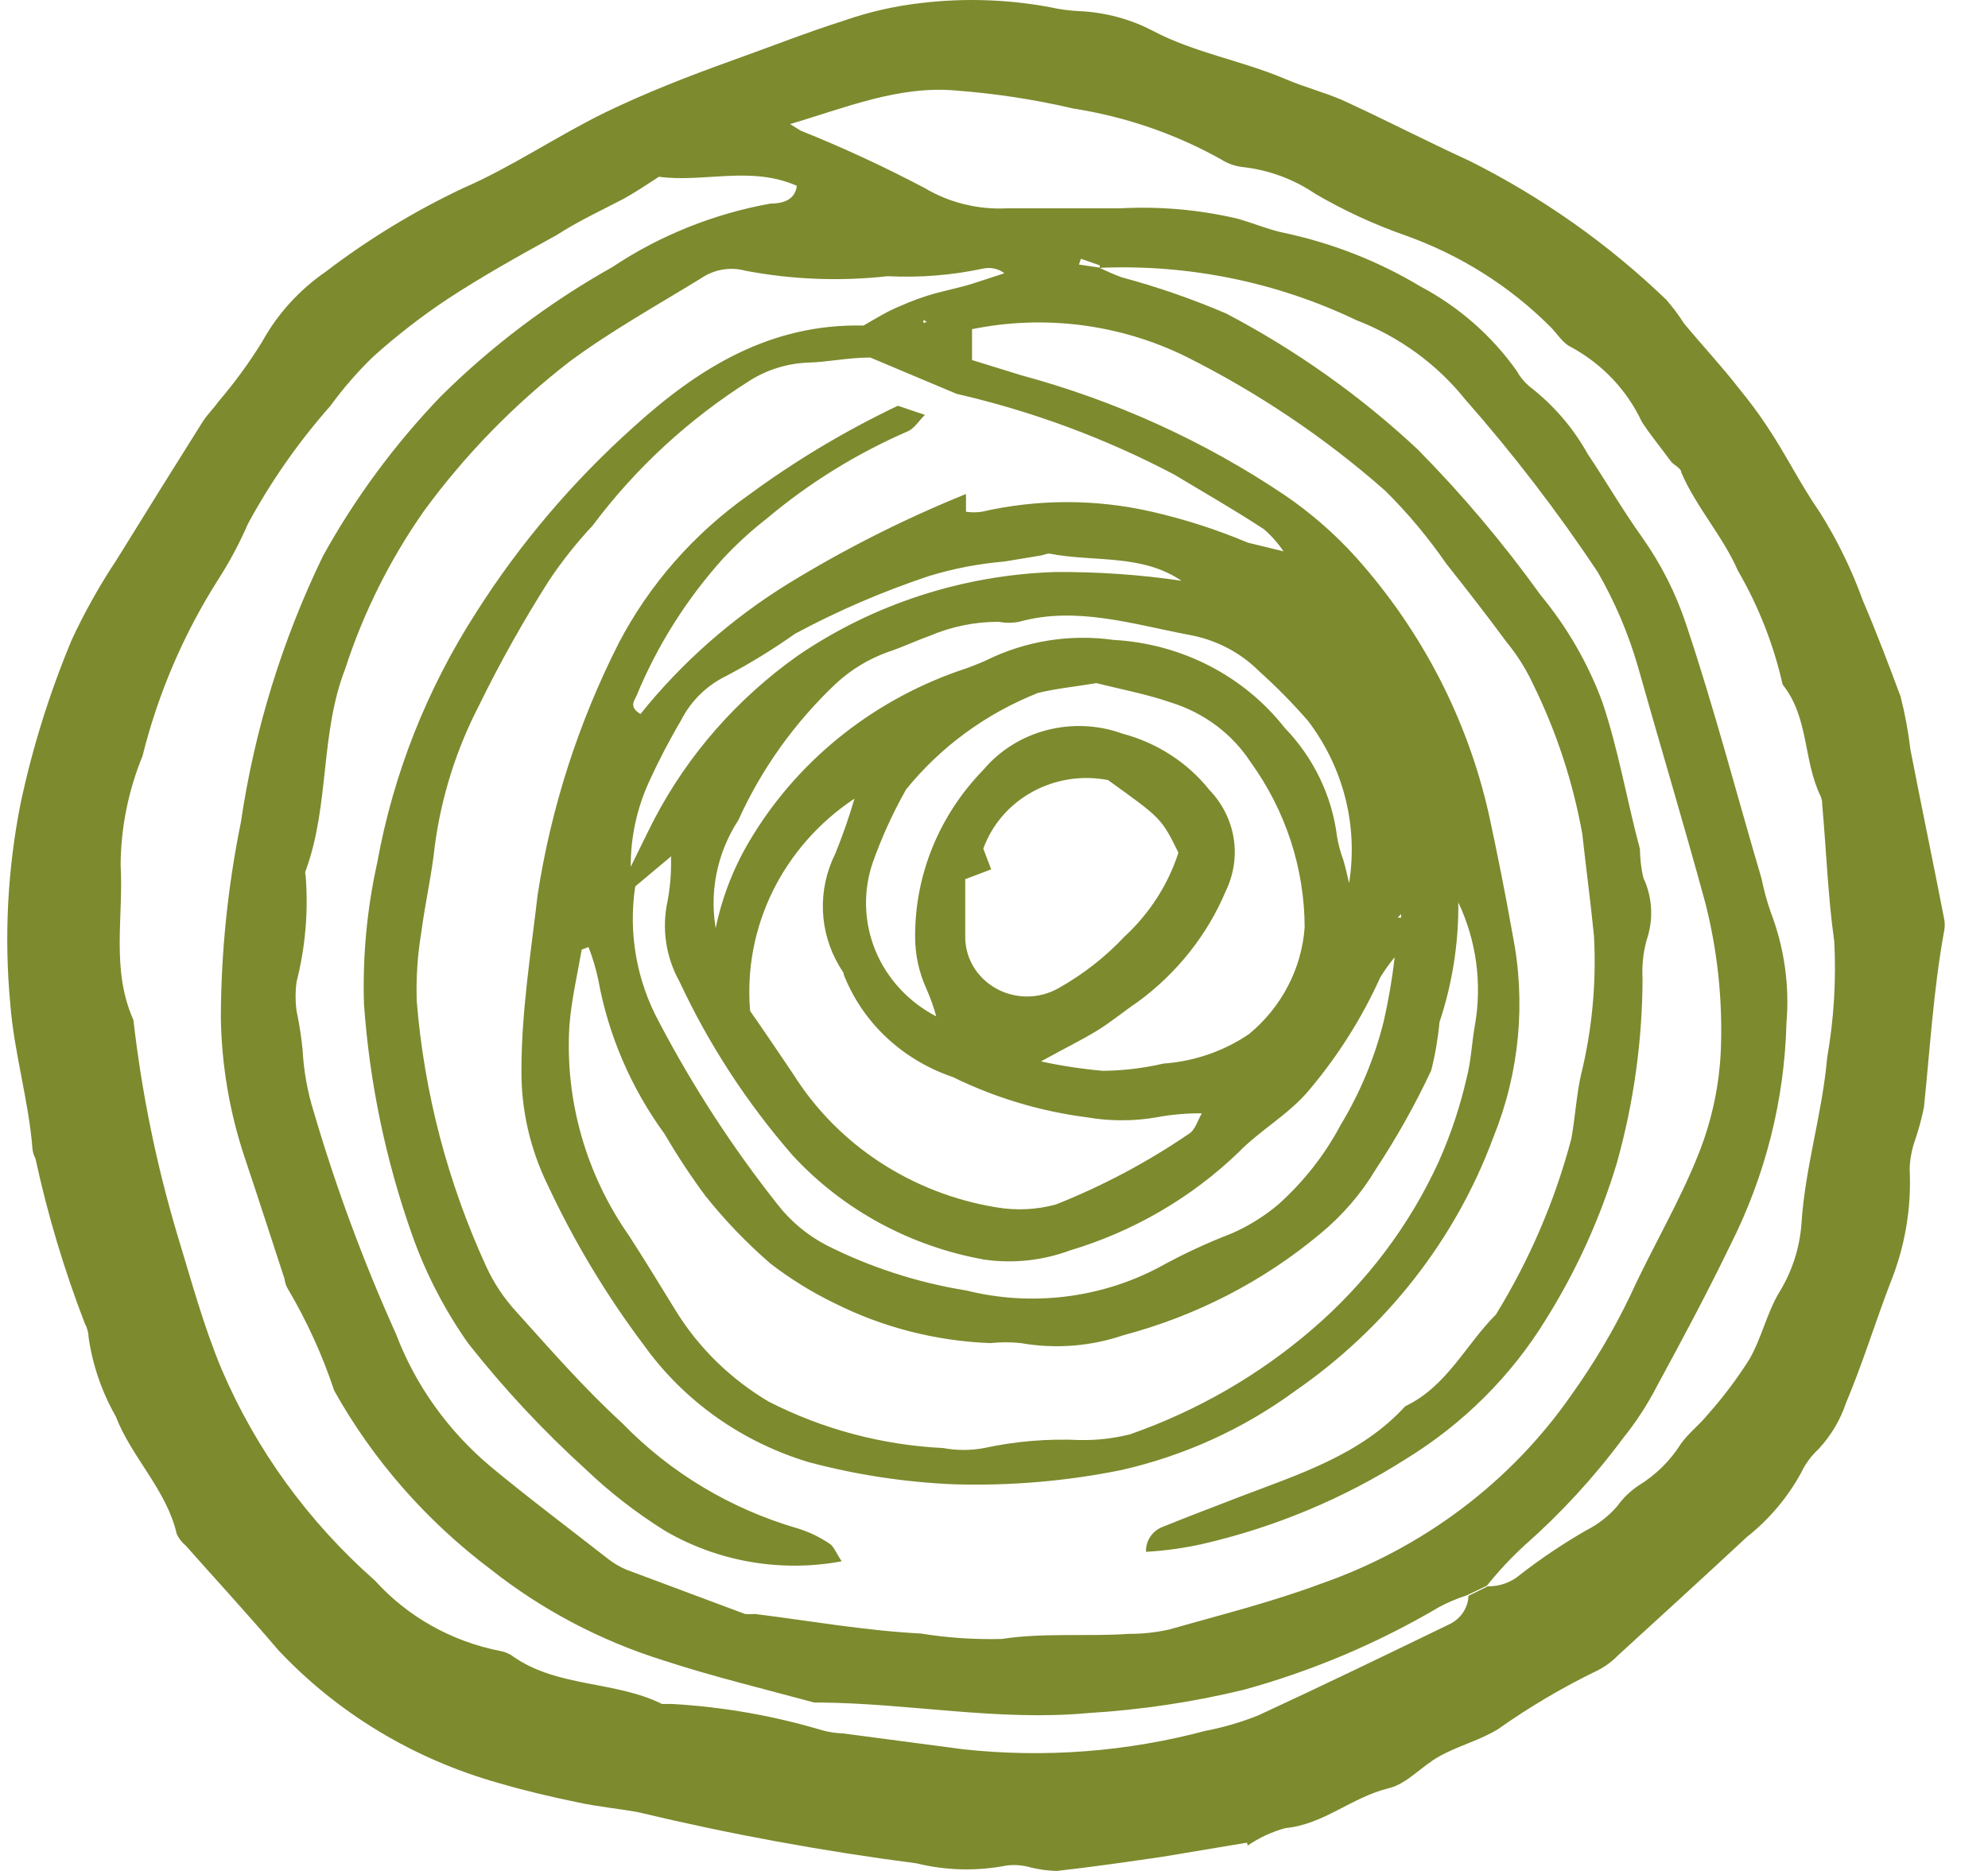 <?xml version="1.0" encoding="UTF-8"?> <svg xmlns="http://www.w3.org/2000/svg" width="34" height="32" viewBox="0 0 34 32" fill="none"><path d="M21.327 31.516L19.877 31.758C19.278 31.845 18.679 31.932 18.073 32C17.928 31.996 17.783 31.977 17.642 31.944C17.505 31.902 17.359 31.889 17.216 31.907C16.707 32.006 16.181 31.994 15.677 31.87C14.072 31.662 12.48 31.37 10.909 30.994C10.568 30.932 10.22 30.901 9.878 30.826C9.427 30.733 8.976 30.628 8.532 30.497C7.078 30.09 5.771 29.301 4.756 28.219C4.228 27.598 3.706 27.033 3.178 26.437C3.112 26.383 3.059 26.315 3.023 26.238C2.849 25.48 2.25 24.928 1.98 24.226C1.742 23.808 1.585 23.351 1.516 22.879C1.514 22.795 1.492 22.712 1.451 22.637C1.097 21.719 0.815 20.777 0.607 19.818C0.581 19.767 0.563 19.713 0.556 19.657C0.491 18.818 0.24 18.005 0.176 17.173C0.069 16.03 0.128 14.879 0.35 13.752C0.553 12.793 0.847 11.853 1.226 10.945C1.448 10.468 1.706 10.007 1.999 9.567C2.489 8.772 2.978 7.99 3.474 7.201C3.552 7.083 3.655 6.984 3.739 6.866C4.014 6.543 4.264 6.201 4.486 5.841C4.746 5.369 5.117 4.961 5.568 4.649C6.295 4.094 7.081 3.615 7.913 3.221C8.757 2.855 9.524 2.327 10.349 1.924C11.044 1.588 11.773 1.303 12.501 1.042C13.229 0.781 13.789 0.558 14.433 0.353C14.87 0.2 15.324 0.098 15.786 0.048C16.51 -0.035 17.242 -0.01 17.957 0.123C18.127 0.161 18.299 0.184 18.473 0.191C18.908 0.213 19.333 0.327 19.716 0.527C20.431 0.905 21.243 1.036 21.984 1.352C22.3 1.489 22.628 1.57 22.957 1.712C23.691 2.048 24.407 2.42 25.141 2.756C26.379 3.377 27.511 4.177 28.498 5.127C28.609 5.254 28.711 5.389 28.8 5.531C29.11 5.904 29.445 6.264 29.735 6.636C29.896 6.835 30.05 7.034 30.198 7.257C30.527 7.741 30.785 8.275 31.126 8.766C31.425 9.243 31.671 9.748 31.861 10.275C32.093 10.815 32.299 11.361 32.505 11.914C32.581 12.21 32.636 12.511 32.672 12.814C32.859 13.777 33.059 14.733 33.246 15.695C33.265 15.777 33.265 15.862 33.246 15.944C33.066 16.937 33.008 17.943 32.904 18.942C32.865 19.134 32.813 19.322 32.75 19.508C32.695 19.666 32.664 19.831 32.66 19.998C32.693 20.666 32.579 21.332 32.325 21.954C32.067 22.631 31.854 23.326 31.571 23.997C31.474 24.286 31.316 24.552 31.107 24.779C30.98 24.896 30.877 25.035 30.804 25.189C30.574 25.611 30.259 25.985 29.876 26.288C29.142 26.971 28.407 27.641 27.673 28.312C27.574 28.414 27.459 28.5 27.331 28.566C26.734 28.855 26.163 29.191 25.624 29.572C25.315 29.765 24.941 29.858 24.619 30.038C24.297 30.218 24.072 30.504 23.756 30.584C23.112 30.74 22.641 31.205 21.984 31.267C21.753 31.33 21.535 31.431 21.34 31.565L21.327 31.516ZM11.663 14.335C11.605 14.447 11.547 14.559 11.508 14.621L10.864 15.161C10.743 15.96 10.887 16.775 11.276 17.489C11.849 18.581 12.524 19.621 13.293 20.594C13.519 20.887 13.809 21.129 14.143 21.302C14.891 21.678 15.695 21.938 16.527 22.072C17.634 22.348 18.809 22.208 19.813 21.681C20.215 21.458 20.632 21.263 21.063 21.097C21.351 20.972 21.617 20.806 21.855 20.607C22.292 20.217 22.654 19.757 22.925 19.247C23.261 18.691 23.511 18.09 23.666 17.465C23.748 17.104 23.811 16.739 23.852 16.372C23.763 16.481 23.681 16.595 23.608 16.713C23.295 17.407 22.885 18.057 22.39 18.644C22.036 19.067 21.552 19.327 21.179 19.712C20.372 20.488 19.381 21.064 18.293 21.389C17.829 21.56 17.328 21.614 16.836 21.544C15.568 21.318 14.414 20.691 13.557 19.762C12.774 18.863 12.123 17.865 11.624 16.794C11.387 16.371 11.314 15.88 11.418 15.409C11.463 15.162 11.483 14.91 11.476 14.658L11.65 14.323L11.663 14.28V14.335ZM20.206 9.933C19.523 9.468 18.698 9.617 17.945 9.468C17.899 9.468 17.835 9.499 17.777 9.505L17.178 9.604C16.74 9.641 16.308 9.724 15.889 9.852C15.096 10.116 14.329 10.446 13.596 10.84C13.222 11.105 12.83 11.346 12.423 11.56C12.086 11.724 11.815 11.99 11.65 12.317C11.448 12.658 11.266 13.008 11.102 13.367C10.892 13.826 10.784 14.323 10.787 14.826C10.974 14.447 11.09 14.205 11.193 14.006C11.771 12.902 12.613 11.945 13.647 11.212C14.934 10.334 16.459 9.837 18.035 9.784C18.762 9.778 19.488 9.827 20.206 9.933ZM21.952 9.43C21.858 9.291 21.745 9.163 21.617 9.052C21.114 8.722 20.605 8.431 20.077 8.114C18.907 7.498 17.657 7.034 16.36 6.736L14.884 6.115C14.498 6.115 14.156 6.195 13.808 6.202C13.46 6.218 13.122 6.323 12.829 6.506C11.781 7.167 10.868 8.009 10.136 8.989C9.863 9.28 9.616 9.592 9.395 9.921C8.956 10.611 8.555 11.324 8.197 12.057C7.806 12.811 7.549 13.623 7.437 14.46C7.385 14.956 7.269 15.453 7.205 15.95C7.14 16.336 7.115 16.726 7.127 17.117C7.253 18.684 7.654 20.218 8.313 21.656C8.44 21.936 8.612 22.196 8.822 22.426C9.414 23.084 9.994 23.748 10.645 24.344C11.46 25.186 12.491 25.805 13.634 26.139C13.83 26.198 14.015 26.286 14.182 26.399C14.259 26.443 14.292 26.549 14.395 26.704C13.355 26.897 12.278 26.711 11.373 26.182C10.886 25.878 10.432 25.527 10.02 25.133C9.287 24.468 8.613 23.745 8.004 22.972C7.599 22.395 7.276 21.769 7.044 21.109C6.595 19.837 6.32 18.514 6.225 17.173C6.2 16.362 6.275 15.551 6.451 14.758C6.726 13.238 7.301 11.784 8.145 10.473C8.888 9.302 9.795 8.235 10.838 7.301C11.94 6.301 13.171 5.531 14.768 5.568C14.975 5.45 15.168 5.326 15.413 5.227C15.596 5.146 15.786 5.077 15.979 5.022C16.205 4.96 16.43 4.916 16.624 4.854C16.817 4.792 16.991 4.736 17.178 4.674C17.128 4.635 17.07 4.608 17.007 4.594C16.945 4.58 16.88 4.58 16.817 4.593C16.28 4.708 15.73 4.752 15.181 4.724C14.371 4.814 13.552 4.783 12.752 4.631C12.624 4.596 12.491 4.589 12.36 4.611C12.23 4.632 12.106 4.681 11.998 4.755C11.238 5.221 10.458 5.655 9.743 6.183C8.792 6.919 7.952 7.78 7.25 8.741C6.667 9.573 6.213 10.483 5.903 11.442C5.472 12.547 5.639 13.777 5.227 14.894C5.217 14.92 5.217 14.949 5.227 14.975C5.276 15.585 5.223 16.199 5.072 16.794C5.05 16.959 5.05 17.126 5.072 17.291C5.119 17.51 5.153 17.732 5.175 17.955C5.194 18.317 5.259 18.676 5.368 19.023C5.748 20.317 6.217 21.584 6.773 22.817C7.105 23.692 7.662 24.471 8.39 25.083C9.034 25.617 9.737 26.145 10.413 26.673C10.504 26.742 10.604 26.801 10.71 26.846L12.739 27.604C12.795 27.61 12.851 27.61 12.906 27.604C13.854 27.722 14.794 27.89 15.748 27.939C16.205 28.013 16.669 28.044 17.133 28.032C17.861 27.921 18.582 27.995 19.304 27.945C19.536 27.946 19.767 27.921 19.993 27.871C20.863 27.623 21.739 27.405 22.57 27.095C24.334 26.485 25.848 25.344 26.887 23.841C27.266 23.31 27.598 22.75 27.879 22.165C28.253 21.345 28.723 20.563 29.052 19.731C29.28 19.157 29.408 18.551 29.432 17.937C29.462 17.101 29.374 16.265 29.168 15.453C28.8 14.099 28.395 12.758 28.014 11.405C27.851 10.84 27.62 10.296 27.325 9.784C26.638 8.752 25.88 7.764 25.057 6.829C24.573 6.226 23.93 5.759 23.195 5.475C21.835 4.824 20.325 4.516 18.808 4.581V4.538L18.486 4.426L18.453 4.525L18.795 4.575C18.921 4.637 19.05 4.693 19.181 4.742C19.794 4.907 20.392 5.114 20.973 5.363C22.17 5.992 23.274 6.776 24.252 7.692C25.015 8.466 25.715 9.297 26.346 10.175C26.8 10.724 27.157 11.341 27.402 12.001C27.679 12.82 27.821 13.677 28.047 14.522C28.049 14.687 28.068 14.851 28.105 15.012C28.262 15.346 28.282 15.726 28.163 16.074C28.103 16.291 28.079 16.515 28.092 16.738C28.088 17.802 27.941 18.86 27.654 19.886C27.372 20.825 26.965 21.725 26.442 22.562C25.85 23.53 25.029 24.349 24.046 24.953C22.977 25.633 21.793 26.127 20.547 26.412C20.236 26.48 19.919 26.523 19.6 26.542C19.596 26.448 19.623 26.355 19.677 26.277C19.732 26.199 19.811 26.139 19.903 26.108C20.328 25.934 20.766 25.772 21.192 25.605C22.216 25.214 23.273 24.884 24.033 24.052C24.748 23.711 25.064 23.003 25.585 22.482C26.161 21.544 26.595 20.532 26.874 19.476C26.939 19.122 26.958 18.756 27.035 18.402C27.229 17.618 27.305 16.811 27.261 16.006C27.203 15.422 27.125 14.845 27.061 14.261C26.902 13.378 26.621 12.519 26.223 11.709C26.104 11.452 25.953 11.21 25.772 10.989C25.437 10.536 25.09 10.088 24.735 9.641C24.429 9.198 24.082 8.782 23.698 8.4C22.668 7.49 21.517 6.716 20.277 6.096C19.15 5.543 17.861 5.378 16.624 5.63C16.624 5.804 16.624 5.959 16.624 6.158L17.468 6.419C19.078 6.854 20.6 7.546 21.971 8.468C22.422 8.776 22.833 9.134 23.195 9.536C24.319 10.794 25.098 12.303 25.463 13.926C25.611 14.609 25.747 15.292 25.869 15.981C26.101 17.144 25.987 18.348 25.54 19.452C24.893 21.201 23.706 22.718 22.139 23.798C21.258 24.443 20.246 24.902 19.169 25.145C18.233 25.334 17.277 25.415 16.321 25.387C15.48 25.352 14.646 25.225 13.834 25.009C12.691 24.666 11.7 23.964 11.019 23.016C10.37 22.154 9.815 21.23 9.363 20.259C9.066 19.649 8.914 18.983 8.918 18.309C8.918 17.303 9.079 16.304 9.195 15.304C9.426 13.81 9.893 12.359 10.581 11.001C11.105 9.997 11.869 9.126 12.81 8.462C13.605 7.877 14.458 7.368 15.355 6.94L15.819 7.096C15.715 7.195 15.632 7.338 15.516 7.381C14.646 7.76 13.838 8.26 13.119 8.865C12.849 9.075 12.597 9.306 12.365 9.554C11.737 10.253 11.236 11.048 10.883 11.908C10.845 11.988 10.755 12.094 10.954 12.212C11.657 11.335 12.512 10.581 13.48 9.983C14.447 9.39 15.464 8.877 16.521 8.449C16.521 8.592 16.521 8.667 16.521 8.753C16.61 8.766 16.702 8.766 16.791 8.753C17.748 8.533 18.746 8.533 19.703 8.753C20.264 8.882 20.812 9.058 21.34 9.281L21.952 9.43ZM14.614 13.659C14.011 14.059 13.529 14.606 13.215 15.244C12.902 15.882 12.769 16.588 12.829 17.291C13.068 17.632 13.319 18.005 13.57 18.377C13.946 18.974 14.45 19.486 15.049 19.878C15.649 20.27 16.328 20.534 17.043 20.65C17.381 20.708 17.73 20.691 18.061 20.6C18.861 20.282 19.621 19.878 20.328 19.396C20.438 19.334 20.483 19.166 20.554 19.042C20.294 19.04 20.035 19.062 19.781 19.11C19.387 19.178 18.983 19.178 18.589 19.11C17.789 19.007 17.014 18.774 16.295 18.421C15.872 18.278 15.486 18.048 15.164 17.747C14.842 17.446 14.593 17.08 14.433 16.676C14.433 16.627 14.382 16.577 14.356 16.527C14.183 16.236 14.086 15.909 14.074 15.573C14.062 15.238 14.134 14.905 14.285 14.602C14.411 14.293 14.521 13.978 14.614 13.659ZM16.012 17.384C15.969 17.223 15.912 17.065 15.844 16.912C15.716 16.63 15.65 16.326 15.651 16.018C15.647 14.959 16.065 13.94 16.817 13.168C17.096 12.837 17.475 12.599 17.902 12.488C18.328 12.377 18.781 12.397 19.194 12.547C19.786 12.703 20.309 13.041 20.683 13.51C20.903 13.738 21.047 14.023 21.098 14.331C21.148 14.638 21.102 14.953 20.966 15.236C20.65 15.988 20.13 16.645 19.459 17.136C19.22 17.297 19.001 17.483 18.756 17.632C18.512 17.781 18.209 17.93 17.803 18.154C18.153 18.23 18.508 18.284 18.866 18.315C19.213 18.311 19.559 18.27 19.897 18.191C20.422 18.154 20.928 17.98 21.359 17.688C21.636 17.46 21.863 17.181 22.026 16.868C22.19 16.555 22.287 16.213 22.313 15.863C22.311 14.853 21.989 13.867 21.391 13.038C21.078 12.556 20.599 12.196 20.038 12.019C19.607 11.87 19.149 11.784 18.75 11.684C18.376 11.746 18.061 11.777 17.751 11.852C16.864 12.204 16.086 12.773 15.496 13.503C15.271 13.901 15.082 14.316 14.929 14.745C14.758 15.237 14.773 15.772 14.971 16.255C15.169 16.738 15.538 17.137 16.012 17.384ZM25.444 27.132C25.648 27.135 25.846 27.064 25.998 26.933C26.355 26.656 26.732 26.403 27.125 26.176C27.33 26.073 27.512 25.931 27.66 25.76C27.759 25.621 27.883 25.501 28.027 25.406C28.322 25.225 28.569 24.98 28.749 24.692C28.878 24.512 29.065 24.369 29.206 24.195C29.471 23.898 29.71 23.58 29.921 23.245C30.128 22.885 30.218 22.457 30.43 22.103C30.653 21.74 30.784 21.331 30.811 20.911C30.875 19.954 31.165 19.048 31.249 18.092C31.364 17.436 31.405 16.77 31.371 16.105C31.262 15.335 31.236 14.553 31.165 13.77C31.167 13.715 31.156 13.66 31.133 13.609C30.836 12.988 30.939 12.274 30.488 11.709C30.334 11.026 30.076 10.369 29.722 9.759C29.464 9.169 29.013 8.679 28.755 8.083C28.755 8.008 28.633 7.959 28.581 7.897C28.414 7.667 28.233 7.45 28.079 7.214C27.827 6.674 27.403 6.226 26.868 5.935C26.726 5.872 26.629 5.699 26.507 5.581C25.82 4.896 24.984 4.368 24.059 4.035C23.513 3.845 22.989 3.604 22.493 3.314C22.136 3.071 21.722 2.915 21.288 2.861C21.143 2.85 21.003 2.803 20.882 2.725C20.101 2.288 19.242 1.994 18.35 1.855C17.703 1.704 17.044 1.602 16.379 1.551C15.38 1.452 14.446 1.849 13.512 2.122L13.692 2.234C14.416 2.524 15.124 2.852 15.812 3.215C16.236 3.468 16.731 3.589 17.229 3.563C17.874 3.563 18.518 3.563 19.162 3.563C19.831 3.527 20.502 3.586 21.153 3.737C21.424 3.811 21.694 3.929 21.971 3.985C22.792 4.161 23.577 4.469 24.291 4.898C24.951 5.248 25.516 5.744 25.94 6.344C25.994 6.443 26.066 6.531 26.152 6.605C26.563 6.921 26.903 7.314 27.151 7.76C27.467 8.232 27.75 8.722 28.079 9.182C28.407 9.644 28.663 10.15 28.839 10.684C29.322 12.125 29.702 13.59 30.128 15.031C30.166 15.222 30.218 15.411 30.282 15.596C30.515 16.203 30.608 16.851 30.553 17.496C30.52 18.814 30.192 20.11 29.593 21.296C29.2 22.109 28.775 22.904 28.343 23.699C28.176 24.024 27.975 24.332 27.744 24.617C27.254 25.276 26.695 25.883 26.075 26.43C25.842 26.644 25.627 26.874 25.431 27.12L25.083 27.287C24.92 27.34 24.763 27.406 24.613 27.486C23.57 28.102 22.445 28.579 21.269 28.902C20.399 29.113 19.51 29.245 18.615 29.299C17.075 29.442 15.548 29.131 14.008 29.119H13.924C13.055 28.883 12.178 28.672 11.347 28.399C10.269 28.062 9.266 27.533 8.39 26.84C7.29 26.011 6.379 24.971 5.716 23.785C5.514 23.177 5.247 22.59 4.918 22.035C4.89 21.984 4.872 21.93 4.866 21.873C4.64 21.184 4.415 20.482 4.183 19.793C3.926 19.02 3.789 18.214 3.777 17.403C3.781 16.283 3.895 15.167 4.119 14.068C4.351 12.491 4.824 10.955 5.523 9.511C6.069 8.523 6.745 7.607 7.533 6.785C8.403 5.921 9.392 5.175 10.471 4.569C11.284 4.027 12.206 3.657 13.177 3.482C13.345 3.482 13.596 3.445 13.628 3.178C12.842 2.83 12.024 3.128 11.27 3.023C11.051 3.165 10.864 3.29 10.664 3.401C10.284 3.6 9.891 3.78 9.518 4.022C8.873 4.376 8.261 4.718 7.662 5.109C7.207 5.411 6.777 5.745 6.374 6.108C6.109 6.366 5.868 6.644 5.652 6.94C5.105 7.56 4.631 8.237 4.241 8.958C4.096 9.292 3.924 9.614 3.726 9.921C3.135 10.854 2.701 11.87 2.437 12.932C2.194 13.525 2.067 14.157 2.063 14.795C2.115 15.683 1.896 16.583 2.282 17.446C2.423 18.685 2.673 19.911 3.03 21.109C3.268 21.886 3.474 22.662 3.79 23.419C4.378 24.795 5.273 26.029 6.412 27.033C6.969 27.65 7.72 28.073 8.551 28.237C8.636 28.251 8.716 28.285 8.783 28.337C9.543 28.864 10.523 28.747 11.322 29.144C11.367 29.144 11.438 29.144 11.495 29.144C12.37 29.194 13.236 29.346 14.072 29.597C14.184 29.627 14.299 29.643 14.414 29.647L16.482 29.92C17.869 30.069 19.273 29.962 20.618 29.603C20.93 29.544 21.234 29.454 21.527 29.336C22.628 28.827 23.717 28.299 24.806 27.772C24.896 27.725 24.973 27.656 25.027 27.572C25.081 27.488 25.112 27.392 25.115 27.294L25.444 27.132ZM10.065 16.198L9.949 16.241C9.872 16.682 9.769 17.117 9.737 17.564C9.664 18.832 10.024 20.088 10.761 21.14C11.038 21.569 11.302 22.003 11.566 22.432C11.957 23.06 12.498 23.588 13.145 23.972C14.069 24.445 15.089 24.716 16.134 24.767C16.364 24.81 16.6 24.81 16.83 24.767C17.369 24.65 17.921 24.604 18.473 24.63C18.762 24.635 19.05 24.602 19.33 24.531C20.476 24.129 21.532 23.52 22.442 22.736C23.368 21.94 24.106 20.962 24.606 19.868C24.811 19.407 24.971 18.929 25.083 18.439C25.16 18.148 25.173 17.819 25.225 17.533C25.35 16.822 25.251 16.091 24.941 15.434C24.948 16.13 24.839 16.821 24.619 17.483C24.593 17.762 24.546 18.038 24.477 18.309C24.204 18.893 23.887 19.457 23.53 19.998C23.279 20.419 22.954 20.794 22.57 21.109C21.601 21.918 20.456 22.507 19.22 22.835C18.656 23.028 18.05 23.075 17.461 22.972C17.288 22.953 17.113 22.953 16.939 22.972C16.009 22.937 15.098 22.704 14.272 22.289C13.884 22.101 13.517 21.874 13.177 21.612C12.769 21.259 12.396 20.87 12.062 20.451C11.811 20.112 11.579 19.759 11.367 19.396C10.793 18.609 10.406 17.71 10.233 16.763C10.193 16.571 10.137 16.381 10.065 16.198ZM16.508 15.037C16.508 15.391 16.508 15.695 16.508 15.999C16.503 16.181 16.549 16.362 16.641 16.521C16.733 16.68 16.868 16.812 17.031 16.904C17.194 16.996 17.38 17.044 17.569 17.044C17.758 17.043 17.943 16.993 18.106 16.9C18.526 16.664 18.907 16.366 19.233 16.018C19.661 15.623 19.978 15.129 20.154 14.584C19.864 13.994 19.858 13.994 18.95 13.342C18.507 13.256 18.047 13.328 17.655 13.544C17.263 13.759 16.965 14.105 16.817 14.515L16.952 14.869L16.508 15.037ZM12.223 15.962C12.326 15.412 12.524 14.883 12.81 14.398C13.605 13.047 14.872 12.013 16.385 11.479C16.55 11.426 16.712 11.364 16.869 11.293C17.539 10.962 18.3 10.84 19.046 10.945C19.618 10.976 20.175 11.127 20.68 11.386C21.185 11.646 21.626 12.008 21.971 12.448C22.467 12.961 22.781 13.614 22.867 14.31C22.89 14.448 22.927 14.583 22.976 14.714C23.015 14.845 23.041 14.975 23.073 15.105C23.151 14.621 23.129 14.126 23.009 13.65C22.888 13.174 22.671 12.725 22.371 12.33C22.11 12.03 21.83 11.746 21.533 11.479C21.211 11.157 20.792 10.94 20.335 10.858C19.381 10.678 18.402 10.362 17.429 10.635C17.314 10.657 17.196 10.657 17.081 10.635C16.673 10.634 16.269 10.717 15.896 10.877C15.651 10.964 15.419 11.076 15.174 11.156C14.848 11.275 14.55 11.457 14.298 11.69C13.591 12.358 13.024 13.15 12.629 14.025C12.254 14.601 12.12 15.294 12.256 15.962H12.223ZM23.904 15.695H23.962V15.633L23.904 15.695ZM15.851 5.506L15.793 5.469V5.525L15.851 5.506Z" fill="#7D8A2E"></path></svg> 